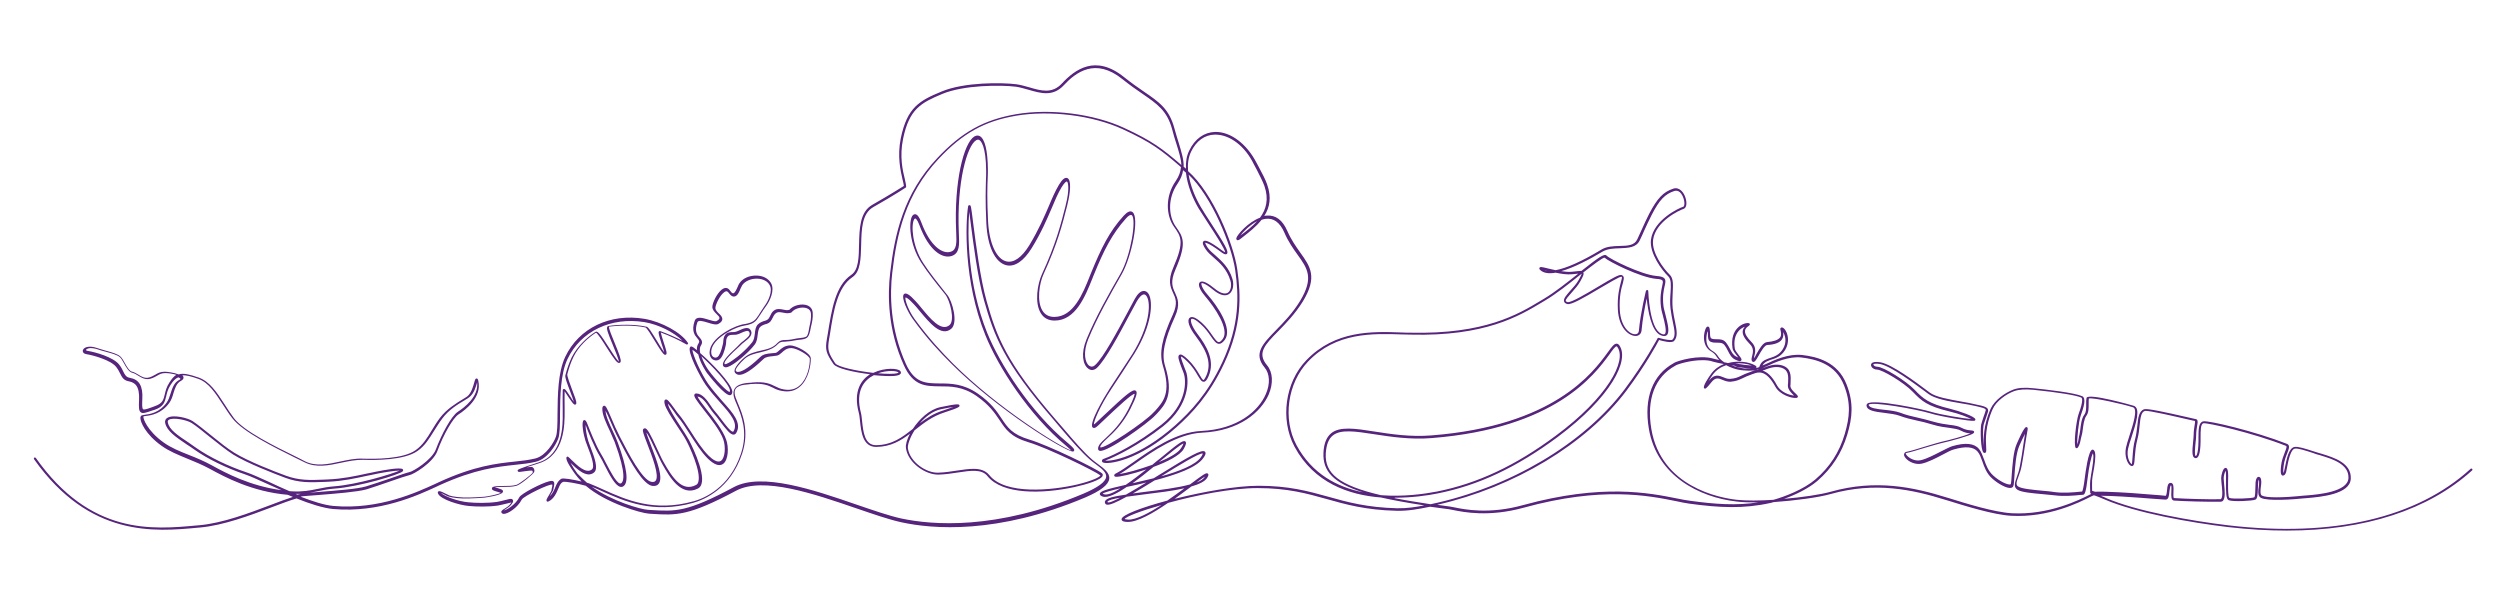 <?xml version="1.0" encoding="utf-8"?>
<!-- Generator: Adobe Illustrator 28.0.0, SVG Export Plug-In . SVG Version: 6.00 Build 0)  -->
<svg version="1.0" xmlns="http://www.w3.org/2000/svg" xmlns:xlink="http://www.w3.org/1999/xlink" x="0px" y="0px"
	 viewBox="0 0 1300 309" style="enable-background:new 0 0 1300 309;" xml:space="preserve">
<style type="text/css">
	.st0{fill:#56237D;}
</style>
<g id="background">
</g>
<g id="vegetables">
	<g>
		<path class="st0" d="M1189.1,275.9c-9.7,0-19.8-0.6-30.3-1.8c-19.6-2.3-48.1-7.4-64.2-14.3c-2.6-1.1-4.3-1.8-5.5-2.2
			c-0.3,0-0.5,0-0.7,0.1c-0.1,0-0.8,0.4-1.5,0.7c-5.3,2.7-21.6,10.9-41.1,9.8c-9.2-0.5-24.2-5.2-33.2-8l-0.7-0.2
			c-17.5-5.5-36.9-9.6-60-3.1c-6.3,1.8-18.4,3.4-29.6,4.2c-0.5,0.1-1,0.3-1.5,0.4c-14.3,3.2-26.8,2.5-42.3,0.4
			c-2-0.3-4.3-0.7-6.9-1.3c-14.4-2.9-38.6-7.8-79.3,3.4c-18.2,5-31.2,2.3-36.7,1.2c-0.9-0.2-1.6-0.3-2.1-0.4
			c-3.4-0.4-6.7-0.9-9.8-1.3c-0.4,0.1-0.7,0.1-1.1,0.2c-4.6,0.9-10.3,2.1-16.6,1.9c-15.9-0.4-26.2-3.3-36.1-6.1
			c-10.4-2.9-20.3-5.7-36-5.7c-13.5,0-32,3.7-46.5,7.7c-7.7,5.3-15.9,10-21,9.9c-1,0-3.2-0.1-3.2-1.4c0-2.2,10.4-6.1,23.8-9.7
			c3.2-2.2,6.2-4.4,8.9-6.4c-6.2,1.4-13.9,2.3-21.1,3.2c-3,0.4-6.1,0.8-9,1.2c-5.3,2.9-8.8,4.5-10.3,4.1c-0.5-0.1-0.7-0.4-0.8-0.6
			c-0.2-0.4-0.3-0.9,0-1.3c0.7-1.5,4.4-2.4,10.8-3.3c3.3-1.9,7.1-4.1,10.6-6.3c-3.2,0.8-6.3,1.5-9.3,2.1c-0.3,0.1-0.6,0.1-0.9,0.2
			c-5.3,3.6-9.9,5.9-12.5,5c-0.4-0.1-1.5-0.5-1.5-1.4c0.1-1.4,3.4-2.4,13.5-4.7c3.4-2.3,7.1-5.2,10.7-8c-7.5,2.5-14.6,4.1-16,3.8
			c-0.6-0.1-0.7-0.5-0.7-0.6c-0.1-0.6,0.4-0.9,1.4-1.4c2.1-1.1,5-3.1,8.3-5.4c9.5-6.7,22.4-15.8,35.5-16.4
			c19-0.9,29.8-10.4,33.6-19.1c2.4-5.4,2.1-10.7-0.6-13.9c-6-7.2-1-12.3,5.9-19.4c4.1-4.2,8.7-8.9,12.6-15.3c7.2-12,3.8-16.8-1.4-24
			c-2.2-3.1-4.8-6.7-6.8-11.4c-2.3-5.3-5.6-7.8-9.9-7.2c-0.7,0.1-1.4,0.3-2,0.5c-2.8,3.6-6.7,6.6-10.3,9.4l-0.5,0.4
			c-0.9,0.7-1.5,1-2,0.7c-0.1-0.1-0.4-0.4-0.3-1c0.5-1.8,6.1-8.3,12.3-10.6c3.2-4.3,4.7-9.6,2.3-16.5c-0.9-2.5-2.4-5.3-4-8.5
			c-0.5-0.9-1-1.8-1.5-2.8C647.4,75.9,639.5,70,632,70c-0.1,0-0.2,0-0.3,0c-5.3,0.1-9.7,3.3-12.4,9c-1.4,3-1.8,6.4-1.5,10
			c12.8,11.2,23.7,37.8,25.6,51.2c1.9,13.5,2.5,28.8-6.8,48.7c-7.8,16.7-16.9,26.1-24.8,33.2c-20.1,17.9-35.8,19.5-38.2,18.4
			c-0.6-0.3-0.6-0.7-0.6-0.9c0-0.6,0.7-1,1.2-1.1c5.2-1.9,17.4-7.9,29.8-17.7c13.5-10.7,12.9-23,11.5-26.8c-0.2-0.7-0.6-1.5-0.9-2.3
			c-1.7-4.5-2.4-6.5-1.3-7.2c0.8-0.5,2.1,0.2,4.5,2.5c2.8,2.7,4.6,5.6,5.9,7.8c0.7,1.2,1.6,2.8,2.1,2.8c0,0,0,0,0,0
			c0.1,0,0.5-0.1,1.5-2.3c2.6-6,0.9-12-5.6-20.6c-3.3-4.3-4.6-8.1-3.1-9.4c1.2-1.1,3.4-0.1,6.4,2.6c2.4,2.2,4.1,4.6,5.4,6.5
			c1.4,1.9,2.4,3.5,3.4,3.5c0.5,0,1.2-0.5,2-1.6c3.8-5-4.3-16.6-9-22.1c-2.2-2.5-4.3-6-2.9-7.4c1.4-1.4,4.8,0.9,7.5,3.1
			c3,2.5,5.5,3.3,7.1,2.3c1.5-1,2.1-3.7,1.3-6.3c-1.8-5.9-5.4-9.1-8.6-11.9c-1.6-1.4-3.1-2.7-4.2-4.3c-1.5-2.2-1.9-3.5-1.2-4.2
			c0.7-0.7,2.4-0.7,9.5,4.6c1,0.8,1.6,1,1.8,1.1c-0.2-1.8-5.2-9.5-8.6-14.7c-2-3.1-3.9-6-5.2-8.1c-3.2-5.4-5.9-12.2-6.6-18.6
			c-0.5-0.4-1-0.9-1.5-1.3c-0.3,2.3-1.2,4.5-2.8,6.9c-5.5,7.9-4.7,17.2-1,22.4c3.8,5.4,5.9,8.4-0.1,22.2c-2.9,6.6-1.6,9.4-0.2,12.4
			c1.3,2.9,2.7,5.9-0.1,12.2c-5.6,12.4-7.1,19.6-5.1,25.9c4.6,14.9,0,19.9-4.4,24.7l-0.8,0.8c-3.5,3.9-25.4,19.7-29,18.4
			c-0.5-0.2-0.7-0.6-0.7-1.1c0-1.8,1.6-3.3,4-5.5c3.1-2.9,7.7-7.2,11.7-14.9c3.2-6.3,3.3-7.8,3.3-8.1c0,0,0,0,0,0
			c-1.5,0-8.5,6.6-15.3,13c-1.2,1.1-2.4,2.2-3.6,3.4c-0.9,0.9-2.1,1.8-2.9,1.1c-2.2-1.9,5.8-15.5,8.9-20.3c5.8-8.8,9.8-14.9,11.8-18
			c8.7-14.1,9.7-25.8,7.5-29.7c-0.3-0.5-0.8-1.2-1.5-1.2c0,0,0,0,0,0c-1.1,0-2.4,1.3-3.7,3.5c-1,1.8-2.3,4.2-3.8,7
			c-5.3,10-12.6,23.6-17,27.7c-1.4,1.3-3.1,1.5-4.5,0.4c-2.8-2-4-7.8-0.9-15.3c4.7-11.4,11.5-23.4,17.6-34
			c5.4-9.4,8.5-28.6,5.9-30.5c-0.6-0.4-1.7,0.2-3,1.7c-7.2,8-11.5,16.5-16.7,29.3c-0.3,0.6-0.5,1.3-0.8,2
			c-3.7,9.2-8.7,21.8-19.6,21.8c-3.2,0-5.6-1.3-7.1-3.7c-3.5-5.5-1.8-15.4,0.5-20.4c7.2-15.6,9.8-25.8,12.3-35.6l0.1-0.5
			c2-7.8,1.3-11.8,0.6-12.1c-0.3-0.1-1.2,0.4-2.8,3c-1.9,3.2-3.4,6.7-5.1,10.8c-2.5,5.8-5.3,12.5-10.4,20.8
			c-4.2,6.8-8.9,10-13.3,8.9c-5.8-1.5-9.7-9.8-10.3-21.7c-0.6-11.9-0.3-18.4-0.2-22.8c0.1-1.8,0.1-3.2,0.1-4.5
			c-0.1-13.2-2.8-15.7-3.6-16.1c-0.5-0.3-1.1-0.2-1.7,0.2c-4.5,2.8-10.1,21.2-8.9,48.4c0.3,5.8,0.5,10.3-3.7,11.7
			c-4.9,1.6-11.9-2.8-16.8-16c-1.2-3.3-2.1-3.5-2.2-3.5c-0.2,0-0.4,0.3-0.5,0.4c-1.7,2.7-1.2,13.7,4.7,22.8
			c3.2,5,8.3,11.3,11.3,15.1l1.2,1.5c2.6,3.2,5.8,14.5,2,17.6c-5.2,4.3-11.3-3.2-16.3-9.2c-1.1-1.3-2.1-2.6-3.1-3.6
			c-3.4-3.7-4.2-3.5-4.3-3.5c-0.6,0.7,1.4,6.7,4.7,11.2c7.6,10.4,14.1,17.2,19.9,23.1c23.3,23.3,55.6,43.3,61.6,45.3
			c-0.4-0.4-1.2-1.2-2.5-2.3c-19.6-16.2-35.6-41.3-42.2-57.7c-11.5-28.4-10.3-58.6-9-66.9c0.1-0.7,0.5-0.7,0.7-0.7
			c0.8,0,0.8,0,2,9.7c1.4,10.8,3.7,28.8,7,40.4c5.2,18.5,10.3,31.8,35.6,61.1c1.3,1.5,2.6,3,3.9,4.5c5.9,6.9,11,12.9,15.6,16.8
			c0.8,0.7,1.7,1.3,2.6,2c3.1,2.3,6.4,4.7,6,7.8c-0.4,3.1-4.4,6.2-12.5,9.7c-45.8,19.3-79.5,16.4-95.5,12.9
			c-6.5-1.4-14.8-4.3-23.6-7.3c-21.6-7.4-48.4-16.7-62.5-9.1c-24.7,13.2-31.1,12.8-43.8,12l-1.5-0.1c-4.2-0.3-22.1-5.4-32.8-14.5
			c-4.1-1.2-11-2.4-11.9-2c-1,0.6-1.4,1.2-2,2.6c-0.1,0.2-0.2,0.5-0.4,0.9c-0.8,1.9-2.2,5.4-5.2,6.7c-0.4,0.2-0.7,0-0.8-0.2
			c-0.4-0.5-0.1-1,1.2-3.2c0.5-0.9,1.3-2.2,1.3-2.5c0-0.4,0.1-0.8,0.2-1.2c0.1-0.5,0.3-1.5,0.2-1.7c-1.4-0.6-15,6-15.9,7.8
			c-2.2,4.3-7.5,7.7-9.6,7.4c-0.5-0.1-0.9-0.4-1-0.8c-0.2-0.7,0.5-1.2,1.7-1.9c0.8-0.5,1.9-1.2,2.6-2c0.3-0.3,0.8-1,0.9-1.2
			c0,0,0,0-0.1,0c-0.2,0-1.7,0.4-2.9,0.7c-1.4,0.3-2.9,0.7-4.1,0.9c-4.9,0.7-11.1,0.6-15.1,0.2c-4.7-0.4-14.5-3.3-15.9-6.4
			c-0.3-0.6-0.1-0.9,0.1-1.1c0.5-0.5,1.4-0.1,3.8,1.1c0.8,0.4,1.6,0.8,2.1,1c1.8,0.6,5.9,1.1,10,1l0.5,0c2.1-0.1,5.7-0.2,7.6-0.4
			c2.1-0.2,7.2-1.3,8.5-2c-0.4-0.2-1.2-0.4-1.8-0.6c-1.7-0.5-3-0.8-2.8-1.8c0.1-0.7,0.7-1.2,6.5-1.2l0.2,0c1.8,0,4.1,0,6.1-0.6
			c1.4-0.4,7.9-5.4,8.4-6.3c0.1-0.4,0-0.8-0.2-1c-0.1-0.1-0.2-0.1-0.3-0.1c-1.3,0-4.1,0.4-5.5,0.6c-0.9,0.1-1.6,0.3-1.8-0.4
			c-0.2-0.7-0.2-0.9,11-4.5c12.6-4,12.5-19.6,12.4-25.5l0-2.4c0-3.2-0.1-7.2,0-9.5c0-0.6,0.4-0.7,0.5-0.7c0.7-0.2,1.2,0.5,3.5,4
			c0.5,0.8,1.2,1.9,1.8,2.7c-0.4-1.4-1.2-3.6-1.9-5.4c-1.7-4.5-2.8-7.3-2.5-8.5c0.8-3.3,2.1-6.8,3.3-9.3c2.9-5.8,8.2-10.6,12.3-13.2
			c1.2-0.8,2.8,1.5,7,8.1c1.7,2.7,4.2,6.5,5.2,7.4c-0.1-1.4-1.9-5.7-3.1-8.6c-2.5-6.1-3.5-8.6-2.9-9.6c0.1-0.2,0.4-0.4,0.6-0.4
			c5.1-0.8,13.7-1,19.8,0.4c1,0.2,2.3,2.3,5.5,7.5c1.2,2,2.7,4.5,3.7,5.8c-0.3-1.2-0.9-3.1-1.4-4.5c-1.6-5.1-1.8-5.9-1.3-6.4
			c0.2-0.2,0.5-0.2,0.7-0.1c3.8,1.4,8,3.2,11.5,5c-4.4-4.4-12.5-8.5-19.8-9.7c-17.4-2.8-33.1,4.7-40,19.2c-3.7,7.8-3.8,19.5-3.9,29
			c0,5.6-0.1,10-0.9,12.3c-1.2,3.3-5.5,10.6-11.6,12.1c-3.3,0.8-6.7,1.2-10.7,1.6c-9.3,1-20.9,2.2-39.2,10.5
			c-0.5,0.2-1.1,0.5-1.7,0.8c-9.7,4.5-29.8,13.8-53.8,11.7c-5.3-0.5-12.1-2.7-19.1-5.5c-3.4,1-8,2.7-13,4.6
			c-11.1,4.2-25,9.4-37.1,10.5l-1.2,0.1c-22.4,2.1-56.3,5.2-85.2-35.6c-0.2-0.3-0.1-0.6,0.1-0.8c0.3-0.2,0.6-0.1,0.8,0.1
			c28.5,40.3,60.6,37.3,84.1,35.1l1.2-0.1c12-1.1,25.7-6.3,36.8-10.5c4.5-1.7,8.4-3.2,11.6-4.2c-0.9-0.4-1.8-0.7-2.7-1.1
			c-18.6-1.6-32.8-9.3-40.5-13.5c-4.1-2.2-8-3.8-11.7-5.3c-4.8-2-9.4-3.8-13.4-6.7c-8.3-5.9-11.2-12.5-11-14.7
			c0.1-0.7,0.5-1,0.7-1.1c0.3-0.1,0.8-0.2,1.5-0.3c2.5-0.3,7.7-1,11.5-6.4c0.9-1.3,1.5-3,2-4.7c0.9-2.8,1.8-5.6,4.4-7
			c0.7-0.3,0.8-0.6,0.7-0.6c-0.1-0.3-0.5-0.6-1.1-0.8c-1.5,0.6-2.7,1.9-4.1,4.1c-1.4,2.2-1.8,4.1-2.2,5.8c-0.7,2.9-1.3,5.4-6,7
			l-1.3,0.4c-3.2,1.1-4.9,1.7-5.9,0.9c-1-0.8-1.1-2.4-0.9-6.2c0.4-7.7-2.3-9.3-5.3-9.9c-2.7-0.5-3.5-2-4.5-4c-0.5-1-1.1-2.2-2.1-3.5
			c-2.8-3.6-12.2-6.1-15.3-6.6c-1.5-0.2-1.9-0.9-2-1.3c-0.2-0.5,0-1.1,0.5-1.6c0.9-0.9,3.1-1.5,6.3-0.5c1.7,0.6,3.3,1,4.9,1.5
			c3.6,1,6.5,1.8,7.9,3.2c0.8,0.8,1.5,2,2.2,3.3c1.1,2,2.4,4.2,3.8,4.5c1.1,0.2,2.1,0.9,3.2,1.5c1.7,1.1,3.5,2.1,5.6,1.5
			c1.4-0.4,2.4-1,3.3-1.5c1.3-0.8,2.6-1.5,4.8-1.5c0,0,0.1,0,0.1,0c1.4,0,4.9,0.5,7.2,1.4c2.5-0.8,5.6,0,10.3,1.6
			c5.8,2,9.5,7.7,13.4,13.7c1.6,2.5,3.2,5,5,7.4c5.2,6.8,21.3,14.7,31.9,19.9c1.9,1,3.7,1.8,5.1,2.6c5.6,2.8,12,1.5,18.3,0.1
			c3.9-0.8,7.9-1.7,11.7-1.5c6.1,0.2,20.9,0.3,27.5-4.4c3.7-2.6,6-6.3,8.4-10.3c1.3-2.1,2.6-4.3,4.2-6.4c3.5-4.7,8.7-7.8,11.8-9.7
			c1.1-0.7,2-1.2,2.5-1.6c2.1-1.7,3-5.1,3.6-7.2c0.4-1.5,0.6-2.1,1.2-2.1c0.6,0,0.8,0.7,0.9,1.2c2,8.6-6.6,15.1-10.3,17.5
			c-2.8,1.8-7.8,10.4-11,19.1c-2.2,6-12.5,12.2-14.6,12.5c-1,0.2-5.3,1.6-9.8,3.2c-4.5,1.6-9.7,3.3-12.5,4.2
			c-4.8,1.3-15.9,2.2-24.8,2.9c-2.9,0.2-5.6,0.4-7.7,0.6c-0.5,0-1.1,0.1-1.7,0.3c6.3,2.4,12.4,4.4,17.1,4.8
			c23.7,2.1,43.6-7.2,53.2-11.6c0.6-0.3,1.2-0.6,1.7-0.8c18.5-8.5,30.2-9.7,39.6-10.7c3.9-0.4,7.2-0.8,10.5-1.6
			c5.5-1.4,9.7-8.4,10.7-11.4c0.7-2.1,0.8-6.6,0.8-11.9c0.1-9.5,0.2-21.4,4-29.5c7.1-15,23.3-22.8,41.2-19.8
			c8.9,1.5,19.1,7.1,22.6,12.5c0.2,0.2,0.1,0.5-0.1,0.7c-0.2,0.2-0.5,0.2-0.7,0.1c-3.5-2.1-8.7-4.5-13.3-6.2
			c0.2,1.1,0.9,3.2,1.4,4.8c1.7,5.2,1.9,6.1,1.4,6.6c-0.2,0.2-0.5,0.3-0.7,0.2c-0.9-0.3-2.2-2.3-5.2-7.2c-1.6-2.7-4.1-6.7-4.8-7
			c-5.8-1.3-14.1-1.1-19.1-0.4c0,1.1,1.7,5.3,3,8.4c2.5,6.1,3.5,8.8,3.1,9.9c-0.1,0.3-0.4,0.4-0.5,0.5c-1.2,0.4-2.5-1.4-6.8-8.1
			c-1.8-2.9-4.5-7.1-5.5-7.6c-3.9,2.5-9,7-11.7,12.6c-1.2,2.4-2.4,5.8-3.2,9c-0.2,0.9,1.3,4.9,2.4,7.8c1.5,3.9,2.4,6.3,2.3,7.3
			c-0.1,0.5-0.4,0.7-0.6,0.7c-0.7,0.2-1.3-0.7-3.7-4.2c-0.6-0.9-1.3-2-1.8-2.7c-0.1,2.3,0,5.6,0,8.3l0,2.4c0,6.1,0.2,22.4-13.3,26.7
			c-2.9,0.9-5,1.6-6.5,2.1c0.9-0.1,1.8-0.2,2.4-0.2c0,0,0,0,0,0c0.5,0,0.9,0.2,1.2,0.6c0.4,0.5,0.6,1.2,0.4,2
			c-0.2,0.9-7.2,6.7-9.2,7.2c-2.1,0.6-4.5,0.6-6.4,0.6l-0.2,0c-2.7,0-4,0.1-4.7,0.2c0.4,0.2,1,0.3,1.4,0.4c1.6,0.5,2.6,0.8,2.8,1.4
			c0.1,0.3,0.1,0.5-0.1,0.8c-1,1.7-9.6,2.8-9.7,2.8c-2,0.2-5.5,0.3-7.6,0.4l-0.5,0c-3.8,0.2-8.1-0.3-10.4-1
			c-0.6-0.2-1.4-0.6-2.3-1.1c-0.5-0.2-1.1-0.6-1.7-0.8c2.3,2.1,9.5,4.5,14.3,4.9c4,0.4,10,0.5,14.9-0.2c1.1-0.2,2.6-0.5,4-0.9
			c2.6-0.7,3.3-0.8,3.7-0.6c0.5,0.2,0.7,0.6,0.7,0.8c0.2,0.7-0.5,1.5-1.1,2.3c-0.8,0.9-1.9,1.6-2.8,2.2c-0.3,0.2-0.7,0.4-0.9,0.6
			c1.3-0.1,6-2.8,8.1-6.9c1-1.8,11.3-7.2,15.4-8.2c1.1-0.3,1.8-0.3,2.2,0c0.8,0.6,0.5,1.8,0.3,2.9c-0.1,0.4-0.2,0.8-0.2,1.1
			c0,0.5-0.5,1.3-1.5,3c-0.1,0.2-0.3,0.4-0.4,0.7c1.6-1.4,2.5-3.7,3-5c0.2-0.4,0.3-0.7,0.4-0.9c0.7-1.4,1.2-2.2,2.5-3.1
			c0.9-0.6,6.4,0.4,10.6,1.4c-1.3-1.3-2.5-2.7-3.5-4.1c-0.1-0.2-0.3-0.4-0.5-0.7c-2-2.9-4.1-6.1-3.9-7.6c0-0.2,0.2-0.4,0.4-0.5
			c0.2-0.1,0.4-0.1,0.6,0.1c0.4,0.3,0.9,0.8,1.6,1.5c2.7,2.6,7.6,7.6,10.7,5c1.7-1.4-0.5-7.4-2.2-11.7c-0.4-1.2-0.9-2.3-1.2-3.3
			c-1-3-2.3-10-0.8-10.6c0.8-0.3,1.4,0.8,1.8,1.9c1,2.5,4.3,11.1,7.2,15.8c0.7,1.1,1.6,2.8,2.5,4.6c2.2,4.2,5.2,10,7.2,10.6
			c0.3,0.1,0.5,0,0.7-0.1c1.1-0.7,3-4.2-3.4-21.5l-0.1-0.2c-0.6-1.5-1.4-3.3-2.3-5.3c-2.1-4.4-4.2-9-4-11.9c0-0.4,0.1-1.2,0.8-1.4
			c0.9-0.2,1.5,0.9,3.9,6.5c1.2,2.9,2.8,6.5,4.4,9.6c0.3,0.5,0.6,1.1,1,1.9c3,5.8,10.8,21.1,15.6,21.6c1,0.1,1.6-0.1,2-0.6
			c2.1-2.7-1.8-12.6-4.3-19.1c-2-5.2-2.6-6.9-2.2-7.6c0.2-0.4,0.5-0.5,0.9-0.6c1.3,0,2.9,3.1,6.3,10.5c1.3,2.7,2.4,5.3,3.4,7
			c4.6,8.2,9.7,15.8,16.9,12c0.6-0.3,1-0.8,1.2-1.6c1.6-5.3-4.7-18.7-6.4-21.8c-1-1.9-2.7-4.4-4.5-7.1c-3-4.6-6.1-9.3-6.6-11.7
			c-0.2-1-0.3-1.9,0.4-2.2c0.9-0.4,1.9,0.8,5,5.1c0.7,1,1.4,2,1.9,2.5c1.9,2.2,3.9,5.4,6.1,8.7c3,4.7,6.1,9.5,9.4,12.8
			c1.9,1.9,4.6,3.9,6.4,2.8c2.3-1.5,2.6-7.5,1.3-11.2c-1.6-4.5-6.3-10.5-10-15.2c-4.2-5.4-5.5-7.2-5-8.2c0.1-0.2,0.4-0.5,1-0.5
			c3.2,0.1,5.6,3.6,7.5,6.4c0.7,1,1.3,2,1.9,2.6c1,1.1,2.2,2.7,3.5,4.4c2.1,2.8,4.9,6.5,6.1,6.5c0.1,0,0.2,0,0.3-0.2
			c2.6-4.3-1.6-9.1-7-15.1c-2.4-2.7-5.1-5.7-7.4-9c-2.8-4-10-17.6-8.1-19.8c0.1-0.1,0.3-0.3,0.8-0.2c0.4,0.1,1.4,0.8,2.7,1.9
			c-0.1-1.3,0.1-2.5,0.8-3.5c0.7-1,0.4-1.5-0.6-2.7c-1.3-1.5-3.2-3.8-1.4-9c0.9-2.6,4.2-1.6,7.1-0.7c1.7,0.5,3.7,1.2,4.4,0.7
			c0.9-0.5,1.4-1,1.4-1.5c0.1-0.6-0.7-1.3-1.5-2.1c-1-1-2.2-2.2-2.2-3.7c0-2,2.3-7,4.9-9c0.9-0.7,1.8-1,2.6-0.8
			c0.9,0.2,1.4,0.9,1.9,1.6c0.6,0.7,0.9,1.2,1.5,1.1c0.9-0.1,1.7-2.1,2.3-3.4c0.3-0.8,0.6-1.4,0.9-1.8c1.7-2.6,5.2-4.1,9-4
			c3.3,0.1,6,1.5,7.4,3.9c2.1,3.6-0.5,9.3-2.8,12.3c-0.8,1-1.4,2.1-2.1,3.1c-0.8,1.2-1.6,2.5-2.5,3.7c-1.7,2.1-4.1,2.6-6.3,3
			c-0.6,0.1-1.3,0.3-1.9,0.4c-4.9,1.3-16.6,7.5-15.4,14.3c0.2,0.8,0.6,1.5,1.4,1.8c0.6,0.3,1.3,0.2,1.8-0.2c1-0.7,2-3.1,2.8-6.7
			c0.1-0.5,0.2-1,0.2-1.5c0.1-1.1,0.2-2.3,1.1-3.4c0.9-1.2,2.5-1.3,3.8-1.3c0.8,0,1.5-0.1,2-0.3c0.4-0.1,0.9-0.4,1.4-0.6
			c1.9-0.9,4.6-2.1,5.8-0.3c1.7,2.5-0.8,4.5-3,6.2c-0.9,0.7-1.8,1.4-2.4,2.1c-0.3,0.3-0.9,0.9-1.7,1.6c-1.8,1.6-7.2,6.6-6.3,7.9
			c0,0,0,0,0.1,0.1c1.5,0.1,6.4-3.6,8.6-5.6c1.6-1.4,3.9-3.6,5.7-5.9c0.9-1.2,1.1-2.8,1.3-4.4c0.2-1.8,0.4-3.6,1.6-4.8
			c1.1-1.1,2.6-1.6,4-2c1.4-0.4,1.8-1.3,2.4-2.5c0.4-0.9,0.9-1.9,1.8-2.6c1.6-1.3,3.4-0.9,5-0.6c0.9,0.2,1.8,0.4,2.7,0.2
			c0.4-0.1,0.5-0.1,0.5-0.1c0,0,0.1-0.1,0.1-0.1c0.1-0.1,0.2-0.3,0.5-0.5c1.8-1.7,5.8-2.8,8.7-1.7c1.7,0.7,2.7,2,2.8,3.9
			c0.2,2.4-0.3,4.9-0.9,7.2c-0.1,0.3-0.1,0.6-0.2,1c-0.3,1.7-0.8,4-2,4.8c-1,0.7-2.6,0.9-4,1c-0.5,0.1-1,0.1-1.5,0.2
			c-1.8,0.4-3.9,0.7-6.1,0.8c-1.6,0-2.4,0.2-3.4,1.2c-2.5,2.7-5.9,3.5-9.1,4.3c-2.9,0.7-5.8,1.3-8.1,3.3c-2.6,2.3-5.2,5.5-4.7,6.3
			c0.2,0.4,0.6,0.6,1,0.6c1.2,0.1,4.4-0.7,11.8-7.8l0.1-0.1c1.5-1.4,3.6-1.6,5.7-1.8c0.8-0.1,1.5-0.1,2.1-0.2
			c0.6-0.1,1.2-0.7,1.9-1.3c1.3-1.1,2.8-2.5,5.6-2.6c0,0,0,0,0.1,0c3.1,0,10.6,4,10.7,6.7c0.1,3.7-1.3,11-5.6,14.7
			c-2.5,2.2-5.6,3-9.3,2.3c-2-0.3-3.5-1-4.8-1.7c-2.5-1.2-5-2.4-11.3-1.9c-0.3,0-0.6,0-0.9,0.1c-4,0.3-7.9,0.9-7.7,4.6
			c0,1.3,0.8,3.1,1.7,5.3c2.4,5.7,6.1,14.4,2.2,26.2c-6.1,18.4-19.9,24-25.5,25.6c-20.9,5.8-35.7-0.8-47.6-6.2
			c-1.8-0.8-3.5-1.6-5.1-2.2c10.5,7.5,25.4,11.8,29.2,12l1.5,0.1c12.9,0.8,18.8,1.2,43.2-11.9c14.6-7.8,41.7,1.5,63.5,9
			c8.8,3,17.1,5.9,23.5,7.3c15.9,3.4,49.3,6.3,94.8-12.9c7.5-3.2,11.5-6.1,11.8-8.7c0.3-2.4-2.7-4.6-5.5-6.7
			c-0.9-0.7-1.9-1.4-2.7-2.1c-4.6-4-9.8-10-15.7-16.9c-1.3-1.5-2.5-3-3.8-4.5c-25.5-29.5-30.5-42.9-35.8-61.6
			c-3.3-11.7-5.6-29.8-7-40.6c-0.3-2.1-0.5-4-0.7-5.5c-1,11.4-0.8,37.8,9.3,62.9c6.6,16.3,22.5,41.2,41.9,57.3
			c3.3,2.8,3.5,3.4,3.4,3.9c-0.1,0.3-0.3,0.5-0.5,0.6c-0.1,0-0.1,0-0.2,0c-4,0-39.2-21.7-63.3-45.8c-5.9-5.9-12.4-12.7-20-23.2
			c-2.6-3.6-6.3-11.3-4.5-12.9c1-0.8,2.8,0.2,5.9,3.6c1,1,2,2.3,3.1,3.6c4.6,5.6,10.3,12.5,14.6,9c3-2.4,0.3-12.8-2.1-15.9l-1.2-1.5
			c-3.1-3.8-8.2-10.2-11.4-15.2c-6.2-9.6-6.5-21-4.7-24.1c0.6-0.9,1.2-1,1.6-1c1.1,0.1,2.2,1.5,3.2,4.3
			c4.6,12.4,11.1,16.6,15.3,15.2c3.1-1,3.1-4.4,2.8-10.5c-1.2-26.1,4-46,9.4-49.4c1.3-0.8,2.3-0.5,2.9-0.2c2.6,1.4,4.1,7.5,4.2,17.2
			c0,1.3,0,2.8-0.1,4.6c-0.2,4.3-0.4,10.9,0.2,22.7c0.6,11.2,4.3,19.3,9.4,20.6c3.9,1,8.1-2,12-8.3c5-8.3,7.8-14.9,10.3-20.7
			c1.7-4.1,3.3-7.7,5.2-10.9c1.7-2.8,3.1-3.9,4.3-3.4c2.2,0.9,1.6,7.5,0.1,13.5l-0.1,0.5c-2.5,9.9-5.1,20.1-12.3,35.8
			c-2.3,4.9-3.7,14.3-0.6,19.2c1.3,2.1,3.4,3.2,6.1,3.2c10,0,14.9-12.2,18.4-21c0.3-0.7,0.5-1.3,0.8-2c5.3-12.9,9.5-21.5,16.9-29.6
			c1.9-2.1,3.5-2.8,4.6-1.9c3.7,2.7-0.4,23-5.5,32.1c-6,10.5-12.8,22.5-17.5,33.9c-2.8,6.8-1.8,12.3,0.5,13.9c1,0.7,2.1,0.6,3.1-0.4
			c4.3-3.9,11.8-18,16.8-27.3c1.5-2.8,2.8-5.3,3.8-7.1c1.5-2.7,3.1-4.1,4.7-4.1c0,0,0,0,0,0c0.7,0,1.8,0.3,2.6,1.8
			c2.1,3.8,1.9,15.6-7.6,30.9c-3,4.8-9.6,14.8-11.8,18.1c-6.2,9.3-9.3,17.1-9.2,18.6c0.2-0.1,0.6-0.3,1.3-1c1.2-1.2,2.5-2.3,3.6-3.4
			c11.5-10.8,15.4-14.3,16.9-13.1c0.9,0.7,0.7,2.5-2.9,9.6c-4.1,7.9-8.8,12.3-12,15.2c-2.1,2-3.6,3.4-3.6,4.6
			c2.1,1.1,23.3-13.2,27.7-18.1l0.8-0.8c4.3-4.8,8.5-9.3,4.1-23.5c-2-6.6-0.6-14.1,5.2-26.7c2.6-5.8,1.4-8.4,0.1-11.2
			c-1.4-3.1-2.9-6.3,0.2-13.4c5.8-13.3,3.9-15.9,0.2-21.1c-3.9-5.5-4.8-15.4,1-23.7c1.7-2.5,2.5-4.8,2.7-7.2
			c-10.3-8.9-15.3-12.8-30.3-19.7c-15.6-7.2-37.9-10-55.5-7c-16.4,2.8-27.7,9.1-40.2,22.4c-17.3,18.4-21.8,39.2-24.1,59
			c-1.4,11.6-1.2,29.2,7,47.5c4.6,10.2,10.3,10.2,17.6,10.3c5.8,0,12.4,0.1,19.9,5.3c6.9,4.8,9.8,9.1,12.3,12.9
			c3.1,4.7,5.5,8.3,14.5,11c9.8,2.9,35,15.2,37.7,17.5c0.4,0.3,0.5,0.7,0.4,1.2c-0.5,2.2-8.3,4.6-14.8,6c-16.7,3.6-37.3,4-45.1-5.7
			c-3-3.8-8.8-2.9-15.4-1.9c-3.2,0.5-6.5,1-10,1.1c-6.8,0.2-15.9-6.1-17-13.7c-0.3-1.8,0.5-4.6,2.1-7.6c-4.9,3.7-10,6.8-17.5,6.9
			c0,0-0.1,0-0.1,0c-7,0-7.8-7.8-8.4-13.5c-0.2-1.6-0.3-3.1-0.6-4.1c-3.2-11.8,1.6-17.5,5.8-20.2c-8.4-1-17.4-3-19-5.3
			c-3.9-5.7-4.4-7.5-3.4-13.2l0.4-2.3c2.1-13,4-25.3,12.3-30.9c3.7-2.5,3.9-8.9,4-15.7c0.2-8.4,0.4-17,6.9-20.7
			c10-5.7,15.2-9.1,16.4-9.8c-0.1-0.8-0.3-2-0.7-3.4c-1-4.5-2.8-11.9-0.9-21.4c3.3-16.1,9.8-19.6,21.2-24.3
			c11.9-5,31.6-4.7,38.8-3.8c2.3,0.3,4.6,1,6.8,1.6c6.1,1.8,11.9,3.5,17-2c6.7-7.2,17.4-15.3,32.3-3.3c3.9,3.1,7.3,5.5,10.4,7.6
			c7.9,5.4,13.1,9,15.8,19.1c0.8,2.8,1.5,5.3,2.2,7.4c1.5,5,2.7,8.8,2.6,12.5c0.4,0.3,0.8,0.7,1.2,1c-0.2-3.4,0.3-6.6,1.7-9.4
			c2.9-6.1,7.7-9.5,13.4-9.7c8-0.2,16.4,6.1,21.5,15.9c0.5,1,1,1.9,1.5,2.8c1.7,3.2,3.2,6,4.1,8.6c2.4,6.8,1.3,12.1-1.5,16.4
			c0.5-0.1,0.9-0.2,1.4-0.2c4.6-0.3,8.1,2.3,10.6,8c2,4.6,4.5,8.1,6.7,11.2c5.3,7.4,9.1,12.7,1.4,25.4c-4,6.5-8.9,11.5-12.8,15.5
			c-7,7.1-11.2,11.4-5.8,17.8c3,3.6,3.3,9.3,0.8,15.2c-4,9-15.1,18.9-34.7,19.8c-12.7,0.6-25.5,9.6-34.9,16.2
			c-3.2,2.2-5.9,4.2-8,5.3c3.1-0.4,10.2-2.3,17.1-4.8c1.3-1.1,2.6-2.2,3.8-3.1c9.7-8,12.3-10,13.4-9c0.6,0.5,0.4,1.6-0.9,3.9
			c-1.9,3.3-8.6,6.7-15.7,9.3c-3.6,3-7.4,6-10.9,8.5c3.4-0.8,7.2-1.7,11-2.6c0.9-0.6,1.8-1.1,2.6-1.6c16-9.9,22.6-13.7,24.1-12.2
			c0.7,0.8,0,2.1-0.9,3.3c-3.5,5-14.3,8.7-25.3,11.6c-4.2,2.6-8,4.9-11.3,6.8c1.8-0.2,3.9-0.5,6-0.8c8-1,17.3-2.1,23.7-3.9
			c7.2-5.4,8.5-6.3,9.3-5.6c0.6,0.5,0.1,1.3-0.4,2.2c-1.2,1.9-4.2,3.3-8.3,4.5c-0.1,0.1-0.2,0.1-0.2,0.2c-2.5,1.9-5.4,4-8.4,6.2
			c14.7-3.7,32.2-6.8,43.6-6.8c15.8,0,25.8,2.8,36.3,5.7c9.9,2.8,20.1,5.6,35.8,6c5.2,0.1,10.1-0.7,14.1-1.5
			c-8.7-1.3-16.2-2.7-22.5-4.1c-16.7-1.3-34.9-7.6-45-26.5c-7.5-14.1-4.9-33.4,6.2-44.9c15-15.6,34.3-15,49.8-14.4
			c1.5,0.1,2.9,0.1,4.3,0.1c38.6,0.9,56.1-9.6,67.7-16.6c0.7-0.4,1.3-0.8,2-1.2c5.2-3.1,11.8-8.3,17.6-12.9c-0.4,0-0.8,0.1-1.2,0.1
			c-0.6,0.1-1.2,0.1-1.9,0.2c-2.6,0.3-5.8-0.2-8.7-0.8c-3.3,0.6-6.1,0.3-7.9-1.3c-0.2-0.2-0.8-0.7-0.5-1.2c0.4-0.7,1.2-0.5,4.4,0.3
			c1.2,0.3,2.6,0.6,4,0.9c5.6-1,13.7-4.6,23.8-10.7c2.8-1.7,6.2-1.8,9.5-1.9c4.2-0.1,7.7-0.2,9.2-3.5c0.9-1.9,1.6-3.4,2.2-4.8
			c1.4-3.2,2.5-5.5,4-8.5c4.2-8,7.3-11.3,12.5-13c1.5-0.5,2.9-0.1,4.1,1c2.1,1.9,3.1,5.7,2.6,7.8c-0.3,1.1-0.8,1.5-1.3,1.7
			c-2.2,0.7-14.6,6.5-15.9,16.1c-0.9,6.6,5.4,15,8.6,18.1c2,1.9,1.8,5.1,1.6,9.2c-0.1,2.5-0.3,5.4,0,8.5c0.3,2.5,0.8,4.8,1.2,6.8
			c0.9,4.4,1.6,7.8-0.5,10c-1.2,1.3-5.8,0.1-7.8-0.5c-1.2,2.3-7.1,13.2-17,26.4c-20.9,27.7-58.3,50.2-98.4,59.3
			c2.1,0.3,4.3,0.6,6.6,0.9c0.5,0.1,1.3,0.2,2.2,0.4c5.4,1.1,18.2,3.8,36.1-1.2c40.9-11.2,65.3-6.3,79.8-3.4c2.6,0.5,4.9,1,6.8,1.2
			c13.1,1.8,24,2.6,35.7,0.8c-4.4,0.1-8.4,0-11.5-0.4c-19.3-2.2-41.4-13.3-45.6-37.8c-2.7-16,1.9-28.1,13-34.2l0.3-0.2
			c1.8-1,12.7-4.3,20.3-2.1c0.8,0.2,1.8,0.5,3,0.7c-0.7-0.7-1.1-1.3-1.5-1.9c-0.6-0.9-1.2-1.7-2.9-2.7c-3.4-2-4-6.3-3.3-9.6
			c0.2-0.9,0.7-3.1,1.7-3.2c0.3,0,0.6,0.1,0.8,0.5c0.3,0.6,0.3,1.6,0.4,2.6c0,1.3,0,2.7,0.7,3.1c0.8,0.4,1.8,0.4,2.8,0.4
			c1.6,0,3.4,0,4.8,1.7c0.8,1,1.4,2.1,2,3.2c0.9,1.7,1.7,3.4,3.3,4.1c0.5,0.2,0.8,0.4,1.1,0.5c-0.2-0.3-0.5-0.7-0.7-0.9
			c-1-1.3-2.2-2.8-2.3-3.9c-0.8-5.4,0.8-8.5,2.3-10.2c1.8-2.1,4.3-3,5.9-2.9c0.4,0,0.7,0.2,0.8,0.5c0.1,0.5-0.3,0.7-0.6,1
			c-0.6,0.4-1.8,1.2-1.9,2.5c-0.2,1.5,1,3.5,3.3,5.8c2.8,2.7,2,5.7,1.5,7.4c-0.1,0.5-0.2,1-0.2,1.2c0,0,0,0,0,0
			c0.4-0.5,1-1.5,1.4-2.4c1.6-2.8,3.4-5.9,5.4-6.1c3.5-0.3,5.8-1.1,6.8-2.4c0.9-1.2,0.5-2.7,0.3-3.6c-0.2-0.6-0.3-1.1,0.1-1.4
			c0.1-0.1,0.3-0.3,0.8-0.2c0.8,0.2,1.7,1.3,2.3,2.8c0.5,1.3,1.5,4.9-0.8,8.8c-2.1,3.5-5,4.4-7.2,5.1c-0.4,0.1-0.8,0.2-1.1,0.4
			c-1.9,0.7-2.8,1.4-3.5,2.6c0,0,0.1,0,0.1,0c0.5-0.2,1.2-0.5,2.1-0.9c4-1.9,11.4-5.3,18.4-4.5c7.7,0.9,18.5,3.5,23.1,15.3
			c3.8,9.7,3,17.2,0.4,26c-2.9,9.7-8,17.6-15.6,24.2c-4.7,4-11.6,7.3-17.3,9.3c9.5-0.8,18.9-2.2,24.3-3.7c23.4-6.6,43-2.4,60.6,3.1
			l0.7,0.2c8.9,2.8,23.8,7.4,32.9,7.9c19.2,1,35.2-7,40.5-9.7c0.3-0.2,0.5-0.3,0.8-0.4c-0.1,0-0.1,0-0.1,0c-0.3-0.1-0.5-0.3-0.5-0.6
			c0-0.2-0.2-4.8,0-6.2c0.1-1.1,0.4-2.5,0.6-4c0.6-3.6,1.4-8,0.9-9.9c0-0.2-0.1-0.3-0.1-0.4c-0.8,1.4-2.1,7.2-2.7,12.6
			c-0.9,7.6-1.5,9-2.5,9c0,0,0,0-0.1,0c-0.2,0-0.7,0.1-1.4,0.1c-2.7,0.3-8.5,0.8-13,0.2c-1.7-0.2-3.9-0.4-6.1-0.6
			c-5.6-0.5-11.3-1-13.4-2.3c-2.2-1.4-1.4-3.7-0.4-6.6c0.6-1.6,1.2-3.4,1.6-5.6c0.7-3.4,1.3-7.4,1.8-11c0.3-2.3,0.7-4.3,0.9-5.9
			c-0.7,1.3-1.8,3.5-3,6.3c-1.7,3.9-2.2,10.9-2.5,15.6c-0.2,3-0.3,4.6-0.6,5.3c-0.1,0.3-0.4,0.7-1.1,0.9c-2.1,0.5-6.8-2.1-9.9-4.9
			c-2.9-2.6-4.1-6-5.1-8.9c-0.7-1.9-1.3-3.7-2.4-5c-2.1-2.6-6.3-3-12.7-1.1c-1.2,0.3-3.2,1.4-5.5,2.6c-3.6,1.9-7.7,4-10.9,4.7
			c-3.2,0.7-6.7-0.9-8.3-2.8c-0.8-0.9-1.1-1.7-0.8-2.4c0.1-0.4,0.5-0.9,1.4-1c1.7-0.3,6-1.6,9.8-2.8c3.4-1,6.6-2,7.9-2.3
			c4.7-1,12.5-3.2,15.3-4.4c-1.2-0.1-3-0.4-4.8-1.4c-1.6-0.9-3.6-1.1-6-1.5c-2.3-0.3-5.2-0.6-8.8-1.7c-3.2-1-5.8-1.6-8.2-2.1
			c-3.1-0.7-5.8-1.3-9-2.5c-2.1-0.8-5-1.1-7.9-1.5c-4.8-0.6-9-1.1-9.3-3.7c-0.1-0.4,0.1-0.8,0.4-1.1c3-2.6,28.4,2.8,33,4.2
			c4.9,1.5,16.9,3.5,21,3.8c-1.9-1-6-2.7-11.1-3.9c-11.7-2.8-14.6-5.4-19.2-10.2c-4.9-5.1-16.1-11.6-18.6-11.6c-1.3,0-2.6-0.7-3-1.7
			c-0.3-0.5-0.2-1.1,0.1-1.5c0.6-0.8,2.2-1,4.7-0.6c5.9,1.1,18.1,10.1,23.9,14.5c0.6,0.4,1.1,0.8,1.6,1.2c3.2,2.4,9.9,3.5,16.4,4.7
			c2.7,0.5,5.3,0.9,7.6,1.5c0.4,0.1,0.9,0.2,1.3,0.3c2.1,0.4,4.2,0.9,4.9,2c0.2,0.4,0.3,0.8,0.2,1.3c-0.2,0.7-0.6,2-1.1,3.4
			c-0.5,1.5-1.2,3.2-1.3,4.1c-0.4,2.3-0.2,7.4,0.2,10.7c-0.2-3.8-0.3-10.9,3.5-19.5c2.1-4.6,7.6-8.4,11.8-10c2.6-1,6.1-1.2,10.6-0.7
			c6.2,0.6,21.1,2.3,25.2,4.1c2.3,1,0.8,5.9-0.7,10c-1.2,3.3-1.9,11.9-1.9,15.2c0.4-1,0.7-2.2,0.8-3.2c0.1-0.8,0.2-1.4,0.4-1.9
			c0.1-0.3,0.2-1.3,0.4-2.4c0.3-2.6,0.7-6.2,2.1-8c1.1-1.4,1-3.7,1-5.6c0-1.3,0-2.4,0.2-3.2c0.9-2.7,24.2,4,24.5,4.1
			c3.8,1.2,1.2,9.2-1.1,16.3c-0.8,2.3-1.5,4.6-1.8,6c-0.7,3.3,0.2,6.1,1.2,7.4c0.3,0.4,0.5,0.6,0.7,0.7c0.2-0.5,0.3-2.1,0.4-3.6
			c0.2-2.6,0.4-6.3,1.4-9.7c0.6-2.2,0.8-4.5,1.1-6.7c0.4-4.1,0.8-7.7,3.6-8.6c1.6-0.5,10.4,1.4,23.1,4.3c1.9,0.4,3.3,0.8,3.6,0.8
			c0.3,0,0.6,0.2,0.8,0.4c0.4,0.6,0.3,1.6,0,3.1c-0.2,1.3-0.5,3-0.5,4.9c0,1-0.1,2.3-0.3,3.8c-0.2,2-0.7,6.6,0,7c0.1,0,0.2,0,0.2,0
			c0.2-0.1,1.2-1.1,1.3-7.5c0-0.7,0-1.3,0-2c0-4.5,0.1-8,2.5-8.5c2.6-0.6,27,5.2,43.5,11.7c1.8,0.7,1,2.7,0.1,5
			c-0.7,1.7-1.5,3.9-1.8,6.4c-0.3,2.3-0.2,3.3-0.1,3.8c0.1-0.2,0.2-0.4,0.3-0.8c0.1-0.5,0.3-1.3,0.5-2.3c0.8-4,1.9-10,5-10.5
			c1.8-0.3,5.6,0.9,9.9,2.3c1,0.3,2,0.6,2.9,0.9c0.4,0.1,0.9,0.3,1.4,0.4c6.1,1.9,15.4,4.7,15,12.9c-0.3,8.2-15.9,9.5-22.6,10.1
			c-0.6,0-1,0.1-1.4,0.1c-5.6,0.6-19.2,1.6-22.7-0.2c-1.8-0.9-1.5-3.5-1.1-6.2l0.1-0.7c0.1-1.3,0-2.2-0.1-2.6c0,0-0.1,0.1-0.1,0.2
			c-0.3,0.6-0.3,2.4-0.4,4.1c-0.1,3.5-0.2,5.6-1.3,6.1c-1.5,0.7-11.8,1.2-13.9,0.3c-1.4-0.6-1.4-3.9-1.4-9.3c0-2.2,0.1-4.3-0.1-5.5
			c0-0.2-0.1-0.3-0.1-0.5c-0.4,0.7-1,2.5-1,4c0,0.6,0.1,1.5,0.2,2.6c0.4,4,0.7,7.5-0.5,8.9c-0.3,0.4-0.8,0.6-1.3,0.6
			c-7.5,0.1-17.8-0.2-24.2-0.6c-1.6-0.1-1.5-2.4-1.4-4.6c0-0.9,0.2-3.3-0.2-3.3c0,0,0,0,0,0c-0.4,0-0.7,2.2-0.8,3.1
			c-0.2,2.2-0.4,4.4-2.1,4.3c-1.6-0.1-4.4-0.3-7.1-0.5c-2.4-0.2-4.8-0.4-6.4-0.5c-3.9-0.3-14.2-1-20.1-1c0.8,0.3,1.8,0.7,2.8,1.2
			c16,6.9,44.4,11.9,63.8,14.2c54.3,6.3,97.8-3.9,125.7-29.4c0.2-0.2,0.6-0.2,0.8,0c0.2,0.2,0.2,0.6,0,0.8
			C1262.7,265.2,1229.8,275.9,1189.1,275.9z M584.8,269.9c0.2,0.1,0.7,0.2,1.9,0.3c4.2,0.1,10.7-3.4,17.3-7.6
			C593.4,265.6,585.6,268.6,584.8,269.9z M305.2,251c0.7,0.2,1.3,0.4,1.7,0.6c2.2,0.9,4.5,1.9,6.9,3c11.7,5.3,26.3,11.8,46.7,6.1
			c0,0,0.1,0,0.1,0c5.4-1.5,18.8-6.9,24.7-24.8c3.8-11.4,0.2-19.8-2.1-25.4c-1-2.3-1.8-4.2-1.8-5.7c-0.2-5.1,5.7-5.6,8.9-5.8
			c0.3,0,0.6,0,0.9-0.1c6.6-0.6,9.3,0.7,11.9,2c1.4,0.7,2.7,1.3,4.5,1.6c3.3,0.6,6.1-0.1,8.3-2.1c4-3.5,5.3-10.3,5.2-13.8
			c-0.1-1.7-6.8-5.6-9.6-5.6c-2.4,0-3.7,1.2-4.9,2.3c-0.8,0.7-1.6,1.4-2.5,1.6c-0.7,0.1-1.5,0.2-2.2,0.3c-1.8,0.2-3.7,0.3-4.9,1.5
			l-0.1,0.1c-5.9,5.6-10.2,8.4-12.8,8.1c-0.8-0.1-1.4-0.5-1.9-1.1c-1.5-2.3,4.2-7.4,4.9-7.9c2.5-2.2,5.6-2.9,8.6-3.6
			c3.2-0.7,6.3-1.4,8.5-3.9c1.3-1.4,2.5-1.6,4.2-1.6c2.1,0,4.1-0.4,5.9-0.8c0.4-0.1,1-0.1,1.5-0.2c1.3-0.1,2.7-0.3,3.5-0.8
			c0.8-0.5,1.2-2.7,1.4-4.1c0.1-0.4,0.1-0.7,0.2-1c0.5-2.2,1-4.5,0.8-6.8c-0.1-1.4-0.8-2.3-2.1-2.8c-2.4-0.9-5.9,0-7.4,1.5
			c-0.2,0.2-0.3,0.3-0.4,0.4c-0.3,0.4-0.6,0.5-1.4,0.6c-1,0.2-2.1,0-3.1-0.2c-1.5-0.3-2.9-0.6-4,0.4c-0.7,0.6-1.1,1.4-1.5,2.2
			c-0.6,1.2-1.2,2.6-3.1,3.2c-1.2,0.3-2.6,0.8-3.4,1.6c-0.9,0.9-1.1,2.5-1.3,4.1c-0.2,1.7-0.4,3.5-1.5,5c-1.8,2.4-4.2,4.6-5.8,6
			c-0.1,0.1-6.8,6.2-9.5,5.9c-0.5-0.1-0.8-0.3-1-0.5c-1.4-2,2.2-5.6,6.4-9.5c0.7-0.7,1.4-1.3,1.6-1.6c0.7-0.8,1.6-1.6,2.6-2.3
			c2.3-1.9,3.7-3.1,2.7-4.6c-0.6-0.9-2.3-0.2-4.3,0.7c-0.5,0.2-1,0.5-1.5,0.6c-0.8,0.3-1.6,0.3-2.4,0.3c-1.2,0-2.3,0.1-2.9,0.9
			c-0.7,0.9-0.8,1.8-0.8,2.8c0,0.5-0.1,1.1-0.2,1.7c-0.6,2.8-1.7,6.3-3.3,7.4c-0.9,0.6-1.9,0.7-2.9,0.3c-1.1-0.4-1.8-1.4-2.1-2.6
			c-1.5-7.7,10.9-14.3,16.2-15.7c0.6-0.2,1.3-0.3,2-0.4c2.2-0.4,4.2-0.9,5.7-2.6c0.9-1.1,1.7-2.3,2.4-3.5c0.7-1.1,1.4-2.2,2.1-3.2
			c2-2.6,4.5-7.9,2.7-11c-1.1-2-3.5-3.2-6.4-3.3c-3.3-0.1-6.5,1.3-7.9,3.5c-0.2,0.3-0.5,1-0.8,1.6c-0.7,1.8-1.6,4-3.3,4.2
			c-1.2,0.1-2-0.8-2.6-1.6c-0.4-0.5-0.8-1-1.2-1.1c-0.5-0.1-1,0.1-1.6,0.6c-2.2,1.7-4.4,6.4-4.4,8.1c0,1,0.9,1.9,1.8,2.8
			c1,0.9,1.9,1.9,1.8,3.1c-0.1,0.8-0.7,1.6-2,2.3c-1.2,0.7-3.2,0.1-5.4-0.6c-3-0.9-5.1-1.5-5.6-0.1c-1.6,4.5-0.1,6.4,1.2,7.8
			c0.9,1.1,1.9,2.3,0.7,4.1c-0.7,1-0.7,2.4-0.4,4c6,5.2,16.2,15.7,16.7,19.9c0.1,1.1-0.4,1.7-0.8,1.9c-2.5,1.5-12.3-11.4-12.4-11.5
			c-0.1-0.1-3.5-5-4.5-9.6c-1.3-1.2-2.4-2-3-2.4c-0.1,2.3,4.6,12.7,8.3,17.9c2.3,3.2,4.9,6.1,7.3,8.9c5.5,6.1,10.2,11.4,7.1,16.5
			c-0.4,0.6-0.9,0.8-1.3,0.8c-1.7,0.1-3.8-2.6-7.1-6.9c-1.2-1.7-2.4-3.2-3.4-4.3c-0.6-0.7-1.3-1.7-2-2.7c-1.7-2.6-3.9-5.7-6.3-5.9
			c0.3,1,2.7,4.1,4.8,6.8c3.8,4.8,8.5,10.9,10.1,15.6c1.4,3.7,1.3,10.7-1.7,12.7c-2,1.3-4.6,0.3-7.9-2.9c-3.4-3.4-6.5-8.3-9.5-13
			c-2.1-3.3-4.1-6.4-6-8.6c-0.5-0.5-1.1-1.5-1.9-2.6c-0.9-1.3-2.5-3.5-3.3-4.3c0,0.1,0,0.3,0.1,0.5c0.5,2.2,3.6,7,6.4,11.3
			c1.8,2.7,3.4,5.3,4.5,7.2c0.1,0.2,8.5,16.1,6.5,22.7c-0.3,1.1-0.9,1.9-1.8,2.4c-8.8,4.6-14.9-6.1-18.5-12.5c-1-1.7-2.1-4.3-3.4-7
			c-1.6-3.4-3.9-8.5-5-9.6c0.2,1,1.3,3.8,2.3,6.4c3.6,9.3,6.5,17.3,4.1,20.3c-0.7,0.9-1.7,1.2-3.1,1.1c-4.8-0.5-11.1-11.6-16.6-22.3
			c-0.4-0.8-0.7-1.4-1-1.9c-1.7-3.1-3.2-6.8-4.5-9.7c-0.8-2-1.8-4.1-2.4-5.2c0,2.6,2.1,7,3.9,10.9c0.9,1.9,1.8,3.8,2.3,5.3l0.1,0.2
			c4.9,13.3,5.9,21,2.9,22.9c-0.5,0.3-1.1,0.4-1.7,0.2c-2.6-0.7-5.5-6.3-8-11.2c-0.9-1.8-1.7-3.4-2.4-4.5c-3-4.8-6.4-13.5-7.3-16
			c-0.1-0.2-0.1-0.3-0.2-0.4c0,1.7,0.4,5.1,1.4,8.3c0.3,1,0.8,2.1,1.2,3.3c2,5.2,4.2,11.1,1.8,13.1c-3.9,3.2-9.2-2.1-12.2-5
			c0.9,1.7,2.3,3.9,3.1,4.9c0.2,0.3,0.4,0.5,0.5,0.7C301.6,247.5,303.2,249.3,305.2,251z M725,259c5.5,1.1,11.8,2.1,18.9,3.2
			c41-8.6,79.5-31.4,100.8-59.6c11-14.7,17.1-26.5,17.2-26.6c0.1-0.3,0.4-0.4,0.7-0.3c3.3,1,6.6,1.4,7.1,0.9c1.7-1.8,1.1-4.8,0.2-9
			c-0.4-2-0.9-4.3-1.2-6.9c-0.4-3.2-0.2-6.1,0-8.7c0.2-3.7,0.4-6.7-1.2-8.3c-3.3-3.2-9.9-12-9-19.1c1.4-10.2,14.4-16.4,16.8-17.1
			c0.3-0.1,0.4-0.5,0.5-0.8c0.4-1.7-0.5-5.1-2.2-6.7c-0.9-0.8-1.9-1-2.9-0.7c-4.9,1.6-7.8,4.6-11.8,12.4c-1.5,3-2.6,5.3-4,8.4
			c-0.6,1.4-1.3,3-2.2,4.8c-1.8,3.9-5.9,4-10.3,4.2c-3.2,0.1-6.4,0.2-9,1.7c-6.9,4.1-15,8.4-21.6,10.2c2,0.3,4,0.5,5.7,0.3
			c0.7-0.1,1.3-0.1,1.9-0.2c1.3-0.1,2.3-0.3,2.9-0.2c8.9-7,11.9-9.2,13.1-8c1.7,1.8,18.2,10,26,10.6c2.4,0.2,3.6,0.6,4.2,1.4
			c0.7,0.9,0.4,2.2,0,3.9c-0.5,2.2-1.2,5.5-0.6,10.3c0.1,1.1,0.6,2.7,1,4.4c1.4,5.5,2.3,9.4,0.7,10.8c-0.7,0.6-1.8,0.6-3.2,0
			c-4.9-2.2-6.6-13-7.2-19.1c-0.9,4.1-2.2,10.7-2.7,16.7c-0.2,1.7-1.4,2.8-3.1,2.8c0,0,0,0-0.1,0c-3.5-0.1-8.6-4.3-9.1-13.6
			c-0.4-7.3,0.9-11.8,1.6-14.5c0.3-1.2,0.6-2.2,0.5-2.5c0-0.1-0.2-0.1-0.3-0.2c-0.9-0.1-6.6,3.3-11.2,6c-8.9,5.3-14.9,8.7-16.9,8.2
			c-1-0.3-1.5-0.7-1.7-1.4c-0.4-1.4,1.2-3.2,3.3-5.6c1.5-1.7,3.2-3.5,4.3-5.5c0.5-1,1.5-2.7,1.6-3.3c-0.3,0.2-0.5,0.4-0.8,0.6
			c-5.9,4.7-12.6,10-18,13.2c-0.6,0.4-1.3,0.8-2,1.2c-11.7,7-29.4,17.7-68.3,16.7c-1.4,0-2.8-0.1-4.3-0.1
			c-15.3-0.5-34.3-1.2-48.9,14.1c-10.7,11.2-13.3,29.9-6,43.5c8,14.9,21.2,21.8,34.6,24.5c-15.6-4.9-21-11.1-20.6-20.5
			c0.2-4.9,1.6-8.2,4-10.2c4.5-3.7,12.5-2.5,22.6-0.9c8.3,1.3,18.6,2.9,29.6,2c63.7-5,83.9-32.6,91.5-43c2.2-3,3.4-4.7,4.7-4.7
			c0.6,0,1,0.3,1.4,0.8c5.5,7.5-3.9,26.8-32.1,47.8c-21.2,15.7-41.1,25.1-62.4,29.3c-5.4,1.1-13.3,2.2-22.1,2.2
			C725.2,259,725.1,259,725,259z M582.5,258.8c-3.6,0.6-6.2,1.3-6.6,2.1c0,0,0,0.1,0,0.2C576.5,261.7,579,260.6,582.5,258.8z
			 M885.2,187.3c-6.1,0-12.6,2-13.8,2.7l-0.3,0.2c-10.6,5.8-15,17.5-12.4,32.9c5.1,30.1,35.4,35.8,44.5,36.8c4.8,0.5,11.8,0.5,19,0
			c5.8-1.6,15.7-5.4,21.8-10.6c7.5-6.4,12.5-14.2,15.3-23.7c2.5-8.6,3.3-15.8-0.4-25.2c-4.4-11.2-14.7-13.6-22.1-14.5
			c-6.6-0.8-13.9,2.6-17.8,4.4c-0.9,0.4-1.6,0.7-2.1,1c-0.3,0.1-0.6,0.3-0.9,0.4c-0.1,0-0.1,0.1-0.2,0.1c0,0,0,0,0,0
			c0.3-0.1,0.8-0.3,1.2-0.5c2.2-0.9,5.9-2.4,9.7-1.3c4.8,1.5,4.6,5.4,4.4,9.3c0,0.4,0,0.8-0.1,1.2c-0.1,1.6,1.8,3.3,2.9,4.3
			c0.8,0.8,1.1,1.1,1,1.6c-0.1,0.2-0.3,0.4-0.6,0.5c-2.5,0.4-8.8-1.6-11.1-5.8c-5-9.2-9.1-7.6-11.5-6.7c-0.2,0.1-0.4,0.1-0.6,0.2
			c-2.3,0.8-3.8,1.5-5,2.1c-1.9,0.9-3.3,1.5-6.1,1.8c-1.5,0.1-2.9-0.4-4.1-0.9c-2.2-0.9-3.8-1.6-6,1.2c-2.7,3.4-3.2,3.6-3.7,3.1
			c-1.1-0.8,2.5-6,3.6-7.5c1.7-2.4,4-4,6.6-5.1c0,0,0,0,0,0c-2.3-0.4-4.3-0.9-5.5-1.2C889,187.4,887.1,187.3,885.2,187.3z
			 M1128.7,251.1c0,0,0.1,0,0.1,0c1.6,0.1,1.5,2.4,1.4,4.6c0,0.9-0.2,3.3,0.3,3.3c6.4,0.4,16.7,0.7,24.1,0.6c0.2,0,0.3-0.1,0.4-0.2
			c1-1.1,0.5-5.4,0.2-8c-0.1-1.1-0.2-2.1-0.2-2.7c0-1.6,0.9-5.3,2.2-5.4c1-0.1,1.2,1.3,1.3,1.7c0.2,1.3,0.2,3.4,0.1,5.7
			c0,2.7-0.1,7.8,0.7,8.2c1.5,0.7,11.5,0.3,12.9-0.3c0.5-0.3,0.6-3.4,0.6-5c0-2,0.1-3.8,0.5-4.6c0.5-1.1,1.1-1.1,1.5-1
			c1.1,0.3,1.2,2.3,1,4l-0.1,0.7c-0.3,2.2-0.5,4.5,0.5,5c2.3,1.2,10.5,1.2,22,0c0.4,0,0.9-0.1,1.5-0.1c5.8-0.5,21.2-1.8,21.5-9
			c0.3-7.3-8.4-9.9-14.2-11.7c-0.5-0.2-1-0.3-1.4-0.4c-1-0.3-2-0.6-3-1c-4-1.3-7.7-2.5-9.3-2.2c-2.2,0.4-3.4,6.4-4,9.6
			c-0.2,1.1-0.4,1.9-0.5,2.5c-0.4,1.4-1.1,2-1.8,1.9c-0.7-0.1-1.4-0.9-0.8-5.4c0.3-2.6,1.2-4.9,1.9-6.7c0.9-2.2,1.2-3.2,0.5-3.4
			c-17.3-6.8-41-12.1-42.8-11.7c-1.5,0.3-1.5,3.8-1.5,7.4c0,0.7,0,1.3,0,2c-0.1,6.6-1.1,8-1.8,8.5c-0.4,0.3-0.9,0.3-1.3,0.1
			c-1.4-0.6-1.3-3.5-0.8-8.2c0.1-1.4,0.3-2.8,0.3-3.7c0-2,0.3-3.8,0.5-5.1c0.2-0.9,0.3-2,0.2-2.2c-0.3,0-1.4-0.3-3.7-0.8
			c-5.7-1.3-20.8-4.9-22.4-4.4c-2,0.6-2.3,3.8-2.7,7.6c-0.2,2.2-0.5,4.6-1.1,6.9c-0.9,3.3-1.2,6.9-1.4,9.4c-0.2,3-0.3,4.2-1,4.6
			c-0.2,0.1-0.7,0.3-1.4-0.2c-1.4-1-3.1-4.7-2.2-9.2c0.3-1.5,1-3.7,1.8-6.2c1.8-5.5,4.5-13.9,1.9-14.8c-4.8-1.6-20.9-5.2-23-4.6
			c-0.1,0.6-0.1,1.6-0.1,2.6c0,2.1,0.1,4.7-1.2,6.4c-1.2,1.6-1.6,5.1-1.9,7.4c-0.2,1.4-0.3,2.2-0.5,2.7c-0.1,0.3-0.2,0.9-0.4,1.6
			c-0.3,1.5-0.6,3.5-1.7,4.9c-0.3,0.3-0.6,0.3-0.9,0.2c-1.5-0.8,0.2-14.6,1.4-17.8c2.6-7,1.8-8.3,1.3-8.5c-2.8-1.2-12-2.7-24.8-4
			c-4.3-0.4-7.6-0.2-10.1,0.7c-4.1,1.5-9.3,5.2-11.1,9.3c-4,8.9-3.6,16.2-3.4,19.7c0.1,2,0.2,2.9-0.6,3.1c-0.3,0.1-0.6,0-0.8-0.2
			c-1.4-1.2-1.7-11.6-1.2-14.5c0.2-0.9,0.8-2.6,1.3-4.2c0.5-1.3,0.9-2.6,1.1-3.3c0-0.1,0-0.3-0.1-0.4c-0.4-0.7-2.5-1.1-4.1-1.5
			c-0.5-0.1-0.9-0.2-1.3-0.3c-2.2-0.5-4.8-1-7.5-1.4c-6.6-1.1-13.4-2.3-16.9-4.9c-0.4-0.3-1-0.7-1.6-1.2
			c-5.8-4.3-17.8-13.2-23.4-14.3c-2.4-0.4-3.3-0.1-3.5,0.1c0,0-0.1,0.1,0,0.3c0.2,0.5,1,1,2,1c3.1,0,14.9,7.3,19.4,12
			c4.4,4.6,7.3,7.2,18.6,9.9c4.5,1.1,13,4,13,5.5c0,0.3-0.1,0.6-0.6,0.7c-1.4,0.4-17.4-2.1-23-3.9c-6.6-2-30.7-6.4-31.9-4.4
			c0.2,1.7,4.3,2.2,8.3,2.6c2.9,0.3,5.9,0.7,8.1,1.5c3.1,1.2,5.7,1.8,8.8,2.5c2.4,0.5,5,1.2,8.2,2.1c3.5,1,6.2,1.4,8.6,1.7
			c2.6,0.3,4.6,0.6,6.4,1.6c1.8,1,3.6,1.2,4.8,1.3c0.9,0.1,1.4,0.1,1.6,0.6c0.1,0.2,0.1,0.5-0.3,0.9c-1.2,1.1-12.4,4.2-17,5.2
			c-1.3,0.3-4.4,1.2-7.8,2.2c-4,1.2-8.1,2.5-9.9,2.8c-0.3,0.1-0.5,0.1-0.5,0.2c-0.1,0.2,0.1,0.6,0.6,1.2c1.2,1.3,4.1,3.1,7.2,2.4
			c3.1-0.7,7.3-2.9,10.6-4.6c2.4-1.2,4.5-2.3,5.8-2.7c6.9-2,11.5-1.5,13.9,1.5c1.2,1.4,1.8,3.4,2.6,5.4c1,2.8,2.1,6,4.8,8.4
			c3.3,3,7.4,4.9,8.8,4.6c0.2,0,0.2-0.1,0.3-0.2c0.2-0.5,0.4-2.7,0.5-4.9c0.4-5,0.8-11.9,2.6-16c4-9.1,4.7-8.8,5.2-8.7
			c0.7,0.2,0.5,1.1,0.4,1.7c-0.3,1.4-0.7,4.1-1.2,7.2c-0.5,3.6-1.2,7.6-1.8,11c-0.4,2.3-1.1,4.2-1.7,5.8c-1.1,3-1.5,4.3-0.1,5.2
			c1.9,1.2,7.7,1.7,12.9,2.2c2.3,0.2,4.5,0.4,6.2,0.7c4.4,0.6,10,0.1,12.7-0.2c0.7-0.1,1.1-0.1,1.4-0.1c0.2-0.3,0.8-1.8,1.5-7.9
			c0.2-1.4,1.7-13.8,3.9-13.9c0.9,0,1.2,1.1,1.3,1.5c0.5,2.2-0.2,6.6-0.9,10.4c-0.3,1.5-0.5,2.9-0.6,4c-0.1,1,0,4.3,0,5.5
			c0.3,0.1,0.8,0.3,1.5,0.5c5.1-0.3,20.2,0.7,23.2,1c1.6,0.1,4,0.3,6.4,0.5c2.7,0.2,5.4,0.4,7.1,0.6c0,0,0,0,0,0
			c0.5,0,0.7-2.2,0.8-3.2C1127,253.2,1127.2,251.1,1128.7,251.1z M718.1,257.5c11.5,0.9,22.3-0.6,29.1-1.9
			c21.1-4.2,40.8-13.4,61.9-29.1c26.6-19.7,37.1-38.9,31.9-46.1c-0.1-0.2-0.3-0.3-0.4-0.3c0,0,0,0,0,0c-0.7,0-2.1,1.9-3.7,4.2
			c-7.7,10.5-28.1,38.4-92.4,43.5c-11.1,0.9-21.5-0.7-29.9-2c-9.8-1.5-17.5-2.7-21.6,0.7c-2.2,1.8-3.3,4.8-3.6,9.3
			C688.8,246.1,696.2,252.4,718.1,257.5z M153.7,256.8c0.3,0.1,0.6,0.3,0.9,0.4c0.7-0.2,1.3-0.3,1.9-0.4
			C155.7,256.8,154.7,256.8,153.7,256.8z M573.4,256.7c0.1,0.1,0.3,0.2,0.6,0.3c1.8,0.6,4.9-0.7,8.7-3.1
			C578.1,255,574.2,256,573.4,256.7z M207.3,243.6c1.2,0,2,0.1,2.2,0.5c0.2,0.3,0.2,0.7-0.1,1c-1.2,1.5-22.5,8.1-35.7,9
			c-3,0.2-5.7,0.8-8.3,1.3c-1.5,0.3-2.9,0.6-4.5,0.8c1.5-0.1,3.2-0.3,5-0.4c8.9-0.7,19.9-1.5,24.5-2.9c2.8-0.8,8-2.6,12.5-4.1
			c4.8-1.7,8.9-3.1,10-3.3c1.9-0.3,11.6-6.3,13.7-11.7c3-8,8.1-17.5,11.5-19.7c3.4-2.2,10.9-7.9,10-15.3c-0.6,2.2-1.6,5.8-4,7.7
			c-0.5,0.4-1.4,1-2.6,1.7c-3.2,1.9-8.1,4.8-11.5,9.4c-1.6,2.1-2.9,4.3-4.2,6.3c-2.5,4-4.8,7.9-8.7,10.6c-6.9,4.9-22.1,4.8-28.2,4.6
			c-3.7-0.1-7.6,0.7-11.4,1.5c-6.5,1.4-13.1,2.8-19.1-0.2c-1.4-0.7-3.2-1.6-5.1-2.5c-10.7-5.3-26.9-13.3-32.4-20.3
			c-1.9-2.4-3.5-5-5.1-7.4c-3.8-5.8-7.3-11.3-12.7-13.2c-3.7-1.3-6.3-2-8.3-1.8c0.3,0.3,0.6,0.6,0.6,0.9c0.1,0.5,0,1.3-1.4,2
			c-2.2,1.2-3,3.7-3.8,6.3c-0.5,1.8-1.1,3.6-2.1,5c-4.1,5.8-9.7,6.6-12.3,6.9c-0.5,0.1-1,0.1-1.2,0.2c-0.4,0.8,1.8,7.4,10.5,13.6
			c3.9,2.8,8.4,4.6,13.2,6.5c3.8,1.5,7.7,3.1,11.9,5.4c7.1,3.9,19.7,10.7,36.2,12.9c-2.4-1.1-4.7-2.1-7-3.1
			c-4.9-2.2-9.2-4.2-11.9-5.1c-9.8-3.3-19.6-8.1-26.4-12.9c-1.4-1-2.7-1.9-4-2.7c-5.8-3.9-10.3-7-11.2-11.1
			c-0.3-1.5,0.4-2.3,1.1-2.7c2.9-1.9,10.7,0,13.2,1.7c2.8,1.9,6.1,4.6,9.6,7.4c4.1,3.3,8.4,6.8,12,9c7.2,4.5,21,9.8,26.7,11.9
			c7,2.6,12.7,2.4,19.9,2.1l2.2-0.1c7.3-0.3,14-1.7,19.9-3l2-0.4C195.4,245.3,203.3,243.6,207.3,243.6z M150.5,255.4
			c0.5,0,1,0.1,1.5,0.1c5.1,0.3,9.1-0.4,13.3-1.3c2.6-0.5,5.4-1.1,8.4-1.3c12.1-0.9,30.1-6.4,34.1-8.2c-2.3,0-8.7,0.9-14.9,2.3
			l-2,0.4c-6,1.3-12.7,2.8-20.1,3.1l-2.2,0.1c-7.4,0.3-13.2,0.5-20.4-2.2c-5.6-2.1-19.6-7.5-26.9-12c-3.6-2.3-7.9-5.8-12.1-9.1
			c-3.5-2.8-6.7-5.5-9.5-7.3c-2.4-1.6-9.7-3.1-11.9-1.7c-0.5,0.3-0.7,0.8-0.5,1.5c0.7,3.6,5.1,6.6,10.7,10.3c1.3,0.9,2.6,1.8,4,2.8
			c6.7,4.7,16.5,9.5,26.1,12.7c2.8,0.9,7.1,2.9,12,5.1C143.2,252.2,146.8,253.8,150.5,255.4z M506.3,243.8c3.3,0,6.1,0.8,8.1,3.2
			c8.3,10.5,32.7,8,45.9,4.9c8.2-2,11.8-4,11.9-4.7c-2.7-2.2-27.5-14.3-37.3-17.2c-9.4-2.8-12-6.8-15.1-11.5
			c-2.5-3.7-5.3-7.9-12-12.6c-7.2-5-13.5-5-19.2-5c-7.3-0.1-13.7-0.1-18.6-11c-8.4-18.5-8.5-36.4-7.1-48.1
			c2.3-19.9,6.9-41,24.5-59.6c12.7-13.5,24.2-19.9,40.9-22.8c17.9-3.1,40.5-0.2,56.2,7.1c14.7,6.8,19.9,10.8,29.8,19.3
			c-0.1-3.1-1.2-6.6-2.6-11.1c-0.7-2.2-1.5-4.7-2.2-7.5c-2.6-9.6-7.7-13.1-15.4-18.4c-3.1-2.1-6.5-4.5-10.4-7.6
			c-14.1-11.4-24.3-3.6-30.6,3.2c-5.6,6-12,4.1-18.2,2.3c-2.2-0.6-4.5-1.3-6.6-1.6c-7.9-1-27.1-0.9-38.2,3.7
			c-11.3,4.7-17.3,7.9-20.5,23.4c-1.9,9.2-0.2,16.5,0.9,20.9c0.4,1.8,0.7,3.1,0.7,4c0,0.2-0.1,0.4-0.3,0.5c-0.1,0-5.3,3.6-16.8,10.1
			c-6,3.4-6.1,11.7-6.3,19.7c-0.2,7.1-0.3,13.8-4.5,16.7c-7.9,5.3-9.8,17.3-11.8,30.1l-0.4,2.3c-0.9,5.4-0.4,7,3.2,12.4
			c1.3,1.9,11,4,19.8,5c0.1,0,0.1-0.1,0.2-0.1c5.8-2.7,12.7-2.4,13.9-0.8c0.4,0.6,0.3,1,0.2,1.2c-0.3,0.7-1.4,1.1-3.4,1.3
			c-2.4,0.2-6.3,0-10.6-0.4c-4.9,2.5-9.8,7.9-6.7,19.7c0.3,1.1,0.4,2.6,0.6,4.3c0.6,5.5,1.3,12.4,7.2,12.4c0,0,0.1,0,0.1,0
			c8.3-0.1,13.6-4.1,19.1-8.5c3.4-5.1,8.6-10.1,14.4-11.3c9.5-2,9.6-1.5,9.8-0.9c0.2,0.6,0.3,1.1-7.9,3.7c-6.2,2-10.7,5.5-15.1,9
			c-0.1,0.1-0.2,0.1-0.3,0.2c-2.4,3.8-3.7,7.5-3.5,9.4c1,7.1,9.5,12.9,15.7,12.7c3.4-0.1,6.7-0.6,9.9-1.1
			C500.9,244.2,503.7,243.8,506.3,243.8z M626.7,247.8c-1,0.5-2.6,1.7-4.5,3.1c2.1-0.8,3.6-1.8,4.3-2.9
			C626.6,247.9,626.7,247.8,626.7,247.8z M625.3,235.8c-2.2,0-12.7,6.4-21.5,11.9c9.3-2.6,17.9-5.9,20.7-10c0.8-1.1,0.9-1.6,0.9-1.8
			C625.4,235.8,625.4,235.8,625.3,235.8z M615.4,230.6c-1.5,0.5-7,5-11.8,8.9c-0.3,0.3-0.7,0.6-1,0.8c5.5-2.3,10.3-4.9,11.7-7.5
			C615.1,231.6,615.3,230.9,615.4,230.6z M574.7,239.5c3.3,0.5,17.8-1.8,36.4-18.3c7.8-7,16.8-16.3,24.5-32.8
			c9.1-19.6,8.6-34.7,6.7-48c-1.9-12.9-12.1-38.1-24.2-49.6c0.9,5.8,3.4,11.9,6.3,16.8c1.2,2.1,3.1,5,5.1,8.1
			c7.5,11.5,9.6,15.2,8.5,16.3c-0.7,0.6-1.9,0-3.4-1.2c-5.9-4.4-7.6-4.6-7.9-4.6c0,0.2,0.2,0.9,1.3,2.6c1,1.4,2.4,2.7,4,4
			c3.1,2.8,7.1,6.2,8.9,12.4c0.8,2.7,0.4,6.2-1.8,7.7c-1.5,1-4.1,1.3-8.5-2.4c-4-3.3-5.6-3.4-5.8-3.2c-0.3,0.3,0.1,2.5,3,5.8
			c5.4,6.1,13.3,17.9,9.1,23.6c-1.1,1.4-2,2.1-3,2.1c0,0,0,0,0,0c-1.5,0-2.7-1.7-4.3-4c-1.3-1.9-2.9-4.2-5.3-6.3
			c-2.8-2.6-4.4-3-4.8-2.6c-0.6,0.5-0.2,3.3,3.2,7.8c4.8,6.3,9.2,13.8,5.8,21.8c-0.9,2.1-1.6,3-2.5,3c-1.2,0.1-1.9-1.2-3.2-3.3
			c-1.2-2.1-2.9-4.9-5.7-7.5c-1.9-1.9-2.7-2.2-3-2.3c-0.1,0.8,1.1,3.9,1.8,5.7c0.3,0.8,0.6,1.6,0.9,2.3c1.4,4,2.1,17-11.9,28.2
			C592.3,231.5,580.1,237.5,574.7,239.5z M495.8,211.6c-1.3,0.2-3.3,0.5-6.5,1.2c-4.2,0.9-8,3.8-11,7.3c3.5-2.7,7.4-5.2,12.3-6.7
			C493,212.6,494.7,212,495.8,211.6z M47.2,181c-1.2,0-2,0.4-2.3,0.7c0,0-0.2,0.2-0.2,0.3c0,0.1,0.3,0.4,1.1,0.5
			c3.8,0.6,13,3.2,16.1,7c1.1,1.4,1.7,2.6,2.2,3.7c0.9,1.8,1.5,3,3.6,3.3c4.7,0.9,6.7,4.3,6.3,11.1c-0.1,2.5-0.2,4.7,0.4,5.2
			c0.6,0.4,2.3-0.2,4.8-1.1l1.3-0.5c4.1-1.4,4.5-3.3,5.2-6.2c0.4-1.8,0.9-3.8,2.4-6.1c1.2-1.9,2.3-3.2,3.6-4
			c-1.7-0.5-3.9-0.9-5.7-0.9c-2,0-3,0.6-4.2,1.3c-0.9,0.5-2,1.2-3.5,1.6c-2.6,0.8-4.7-0.5-6.5-1.6c-1-0.6-1.9-1.2-2.8-1.4
			c-2-0.4-3.3-2.8-4.6-5.1c-0.7-1.2-1.3-2.4-2-3c-1.2-1.2-4.1-2-7.4-2.9c-1.6-0.4-3.3-0.9-5-1.5C48.8,181.1,47.9,181,47.2,181z
			 M916.5,192.7c2.3,0.7,4.9,2.7,7.6,7.8c1.8,3.3,6.3,5,8.8,5.2c-1.2-1.2-3.3-3.1-3.2-5.2c0-0.4,0-0.8,0.1-1.2
			c0.2-3.9,0.3-6.9-3.5-8.1c-3.4-1-6.8,0.4-8.8,1.2C917.1,192.5,916.8,192.6,916.5,192.7z M364.7,185.2c1,3,2.8,6.1,3.8,7.4
			c3.8,5.2,9.7,11.2,10.9,11.2c0,0,0,0,0,0c0,0,0.2-0.2,0.2-0.7C379.2,199.6,370.5,190.5,364.7,185.2z M897.6,189.9
			c-2.7,0.9-5.2,2.5-7,5c-0.9,1.2-1.7,2.5-2.3,3.6c0.2-0.2,0.3-0.4,0.5-0.7c2.7-3.5,5.2-2.5,7.4-1.6c1.1,0.5,2.3,0.9,3.5,0.8
			c2.7-0.2,3.8-0.7,5.7-1.6c1.2-0.6,2.7-1.3,5.1-2.1c0.2-0.1,0.3-0.1,0.5-0.2c0.8-0.3,2-0.8,3.3-0.8c0-0.1,0-0.2,0-0.2
			c-1.6,0.5-3.6,0.9-7.6,0.5C902.9,192.4,899.6,191,897.6,189.9z M456.6,194.1c2.2,0.2,4.3,0.3,6.1,0.3c3.6,0,4.4-0.5,4.5-0.6
			c0,0,0,0,0-0.1C466.7,192.9,461.7,192.3,456.6,194.1z M900.3,189.9c1.8,0.7,4.1,1.4,6.7,1.7c4.4,0.4,6.2-0.1,7.8-0.7
			c0.8-2.4,1.9-3.4,4.6-4.4c0.4-0.1,0.8-0.3,1.2-0.4c2.1-0.7,4.6-1.5,6.5-4.6c2.1-3.4,1.2-6.5,0.7-7.7c-0.2-0.5-0.4-0.9-0.6-1.2
			c0.2,1.1,0.3,2.5-0.6,3.9c-1.2,1.7-3.7,2.7-7.7,2.9c-1.3,0.1-3.2,3.3-4.4,5.5c-1.4,2.5-2,3.4-2.9,3.3c-0.7-0.2-0.8-1-0.8-1.4
			c0-0.4,0.1-0.9,0.3-1.6c0.4-1.7,1.1-4.1-1.2-6.3c-2.6-2.6-3.9-4.8-3.7-6.7c0.1-1,0.6-1.7,1.1-2.3c-1,0.4-2.2,1-3.2,2.2
			c-1.9,2.2-2.6,5.2-2,9.2c0.1,0.9,1.3,2.3,2.1,3.4c1.2,1.5,1.7,2.2,1.2,2.8c-0.4,0.5-1.1,0.4-3.1-0.5c-1.9-0.9-2.9-2.8-3.8-4.6
			c-0.5-1.1-1.1-2.1-1.8-3c-1-1.2-2.4-1.2-3.9-1.2c-1.1,0-2.2,0-3.3-0.5c-1.4-0.6-1.4-2.5-1.4-4.1c0-0.5,0-1-0.1-1.4
			c-0.4,0.9-0.8,2.8-0.7,4.8c0.1,1.7,0.8,4,2.9,5.3c1.9,1.1,2.6,2.1,3.2,3c0.6,0.9,1.3,1.8,3.2,3.1c0.6,0.1,1.3,0.2,1.9,0.4
			c5.3-1.4,11-0.7,14.3,1.3c0.7,0.4,0.6,0.8,0.5,1.1c-0.2,0.5-0.5,1.1-10.1-0.4C902.4,190.2,901.3,190,900.3,189.9z M902.2,189
			c3.5,0.6,6.9,1,8.8,1.1C908.8,189.2,905.6,188.7,902.2,189z M856.5,150.8C856.6,150.8,856.6,150.8,856.5,150.8
			c0.4,0,0.6,0.3,0.6,0.6c0,0.2,0.6,19.4,6.7,22.1c0.6,0.3,1.5,0.6,1.9,0.2c1.2-1-0.1-6.2-1-9.6c-0.5-1.7-0.9-3.4-1-4.5
			c-0.6-5,0.1-8.4,0.6-10.7c0.3-1.4,0.6-2.5,0.2-3c-0.3-0.5-1.4-0.8-3.3-0.9c-8.2-0.7-24.9-9.1-26.8-11c-0.9-0.2-6.2,3.9-11.1,7.7
			c0.5,0.8-0.1,2-1.6,4.7c-1.1,2-2.9,4-4.4,5.7c-1.5,1.7-3.3,3.6-3.1,4.4c0.1,0.3,0.5,0.5,0.9,0.6c1.6,0.5,9.9-4.4,15.9-8
			c7.7-4.6,10.9-6.4,12.1-6.1c0.5,0.1,0.8,0.4,1.1,0.8c0.4,0.7,0.1,1.8-0.3,3.4c-0.8,2.6-2,7-1.6,14.1c0.5,8.5,5,12.5,7.9,12.5
			c0.7,0,1.8-0.2,2-1.7c0.9-9.7,3.7-20.8,3.7-20.9C856,151,856.3,150.8,856.5,150.8z M803.1,140.6c0.4,0.2,0.9,0.3,1.5,0.4
			C804.1,140.8,803.6,140.7,803.1,140.6z M653.7,115c-3.9,2.1-7.4,5.6-8.8,7.6l0.2-0.2C648.1,120.2,651.2,117.8,653.7,115z"/>
	</g>
	<g>
	</g>
	<g>
	</g>
	<g>
	</g>
	<g>
	</g>
	<g>
	</g>
	<g>
	</g>
</g>
</svg>
